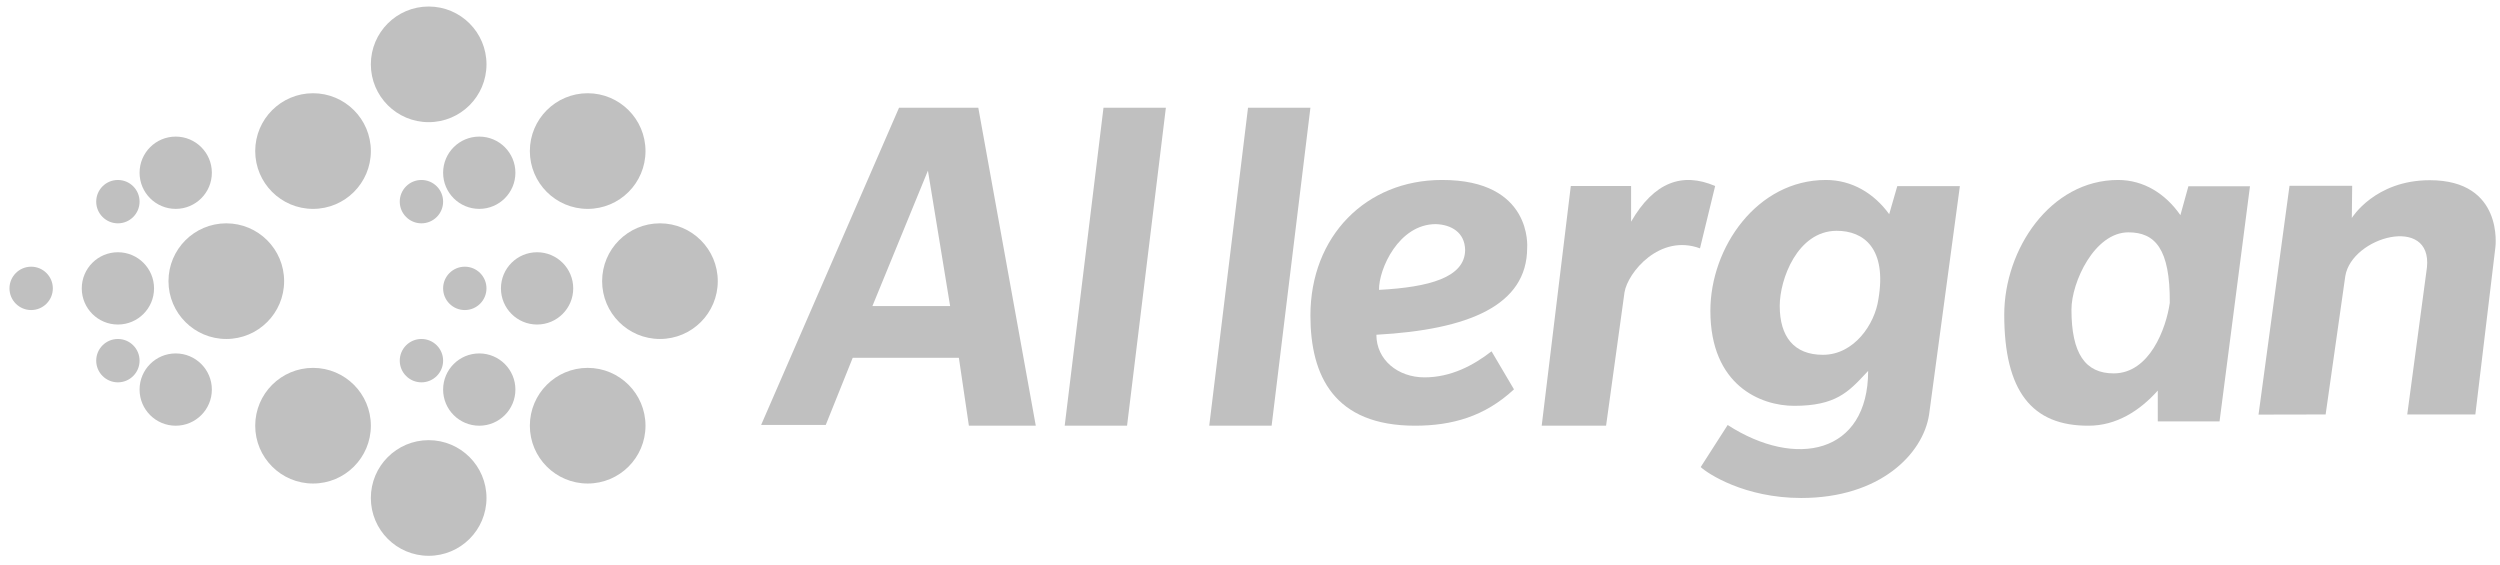 <svg width="186" height="42" viewBox="0 0 186 42" fill="none" xmlns="http://www.w3.org/2000/svg">
<g id="allergan">
<g id="Allergan_white">
<circle id="Oval" cx="31.893" cy="4.787" r="4.302" fill="#C0C0C0"/>
<circle id="Oval_2" cx="35.657" cy="12.852" r="2.689" fill="#C0C0C0"/>
<circle id="Oval_3" cx="31.355" cy="15.003" r="1.613" fill="#C0C0C0"/>
<circle id="Oval_4" cx="34.581" cy="21.455" r="1.613" fill="#C0C0C0"/>
<circle id="Oval_5" cx="31.355" cy="26.833" r="1.613" fill="#C0C0C0"/>
<circle id="Oval_6" cx="2.318" cy="21.455" r="1.613" fill="#C0C0C0"/>
<circle id="Oval_7" cx="8.771" cy="15.003" r="1.613" fill="#C0C0C0"/>
<circle id="Oval_8" cx="8.771" cy="26.833" r="1.613" fill="#C0C0C0"/>
<circle id="Oval_9" cx="39.959" cy="21.456" r="2.689" fill="#C0C0C0"/>
<circle id="Oval_10" cx="35.657" cy="28.984" r="2.689" fill="#C0C0C0"/>
<circle id="Oval_11" cx="13.073" cy="28.984" r="2.689" fill="#C0C0C0"/>
<circle id="Oval_12" cx="8.772" cy="21.456" r="2.689" fill="#C0C0C0"/>
<circle id="Oval_13" cx="13.073" cy="12.852" r="2.689" fill="#C0C0C0"/>
<circle id="Oval_14" cx="43.723" cy="11.239" r="4.302" fill="#C0C0C0"/>
<circle id="Oval_15" cx="49.1" cy="20.918" r="4.302" fill="#C0C0C0"/>
<circle id="Oval_16" cx="43.723" cy="31.672" r="4.302" fill="#C0C0C0"/>
<circle id="Oval_17" cx="31.893" cy="37.05" r="4.302" fill="#C0C0C0"/>
<circle id="Oval_18" cx="23.29" cy="31.672" r="4.302" fill="#C0C0C0"/>
<circle id="Oval_19" cx="16.837" cy="20.918" r="4.302" fill="#C0C0C0"/>
<circle id="Oval_20" cx="23.29" cy="11.239" r="4.302" fill="#C0C0C0"/>
<path id="Shape" fill-rule="evenodd" clip-rule="evenodd" d="M66.889 8.013H72.785L77.062 31.672H72.085L71.34 26.619H63.443L61.436 31.615H56.628L66.889 8.013ZM69.038 12.695L64.908 22.769H70.689L69.038 12.695Z" fill="#C0C0C0"/>
<path id="Path" d="M83.853 31.672H79.213L82.1 8.013H86.741L83.853 31.672Z" fill="#C0C0C0"/>
<path id="Path_2" d="M94.609 31.672H89.967L92.853 8.013H97.495L94.609 31.672Z" fill="#C0C0C0"/>
<path id="Shape_2" fill-rule="evenodd" clip-rule="evenodd" d="M107.276 13.39C114.05 13.374 113.621 18.433 113.621 18.433C113.621 22.712 109.292 24.529 102.403 24.905C102.403 26.774 104.008 28.076 105.979 28.076C107.95 28.076 109.616 27.19 110.971 26.138L112.64 28.968C110.47 30.985 108.039 31.672 105.278 31.672C99.273 31.672 97.495 27.983 97.495 23.479C97.495 17.567 101.637 13.39 107.276 13.39ZM106.827 16.674C104.064 16.674 102.576 20.017 102.598 21.566C106.313 21.37 108.988 20.651 109.006 18.6C108.982 17.282 107.963 16.713 106.827 16.674Z" fill="#C0C0C0"/>
<path id="Path_3" d="M114.702 31.672L116.868 13.839H121.353V16.494C123.059 13.539 125.169 12.791 127.607 13.839L126.479 18.477C123.486 17.373 121.108 20.269 120.864 21.743L119.492 31.672H114.702Z" fill="#C0C0C0"/>
<path id="Shape_3" fill-rule="evenodd" clip-rule="evenodd" d="M162.816 13.86H167.398L165.134 31.351H160.539V29.059C159.189 30.573 157.446 31.672 155.397 31.672C151.173 31.694 149.116 29.106 149.116 23.409C149.116 18.552 152.539 13.39 157.585 13.39C159.493 13.39 161.115 14.412 162.222 16.008L162.816 13.86ZM154.116 23.034C154.116 26.305 155.144 27.78 157.256 27.78C159.934 27.78 161.161 24.433 161.432 22.535C161.461 18.495 160.33 17.286 158.352 17.286C155.827 17.286 154.116 21.001 154.116 23.034Z" fill="#C0C0C0"/>
<path id="Shape_4" fill-rule="evenodd" clip-rule="evenodd" d="M145.815 13.846H141.158L140.556 15.934C139.43 14.383 137.786 13.39 135.848 13.39C130.725 13.39 127.252 18.407 127.252 23.127C127.252 28.664 130.982 30.194 133.49 30.194C136.566 30.194 137.53 29.16 138.818 27.779L138.818 27.779C138.874 27.718 138.932 27.657 138.99 27.594C138.99 33.779 133.596 34.891 128.539 31.62L126.532 34.749C127.056 35.24 129.794 37.05 134.014 37.05C139.869 37.05 143.081 33.775 143.525 30.838L145.815 13.846ZM135.624 26.398C133.478 26.398 132.412 25.056 132.412 22.755C132.412 20.777 133.729 17.195 136.627 17.172C138.691 17.159 140.393 18.515 139.751 22.274C139.484 24.122 137.946 26.398 135.624 26.398ZM170.339 13.825L168.034 30.846L173.027 30.836L174.49 20.541C174.98 17.592 180.966 15.984 180.565 19.893L179.099 30.836H184.166L185.657 18.392C185.657 18.392 186.308 13.407 180.777 13.407C176.682 13.407 174.976 16.218 174.976 16.218L175.002 13.825H170.339Z" fill="#C0C0C0"/>
</g>
</g>
</svg>
